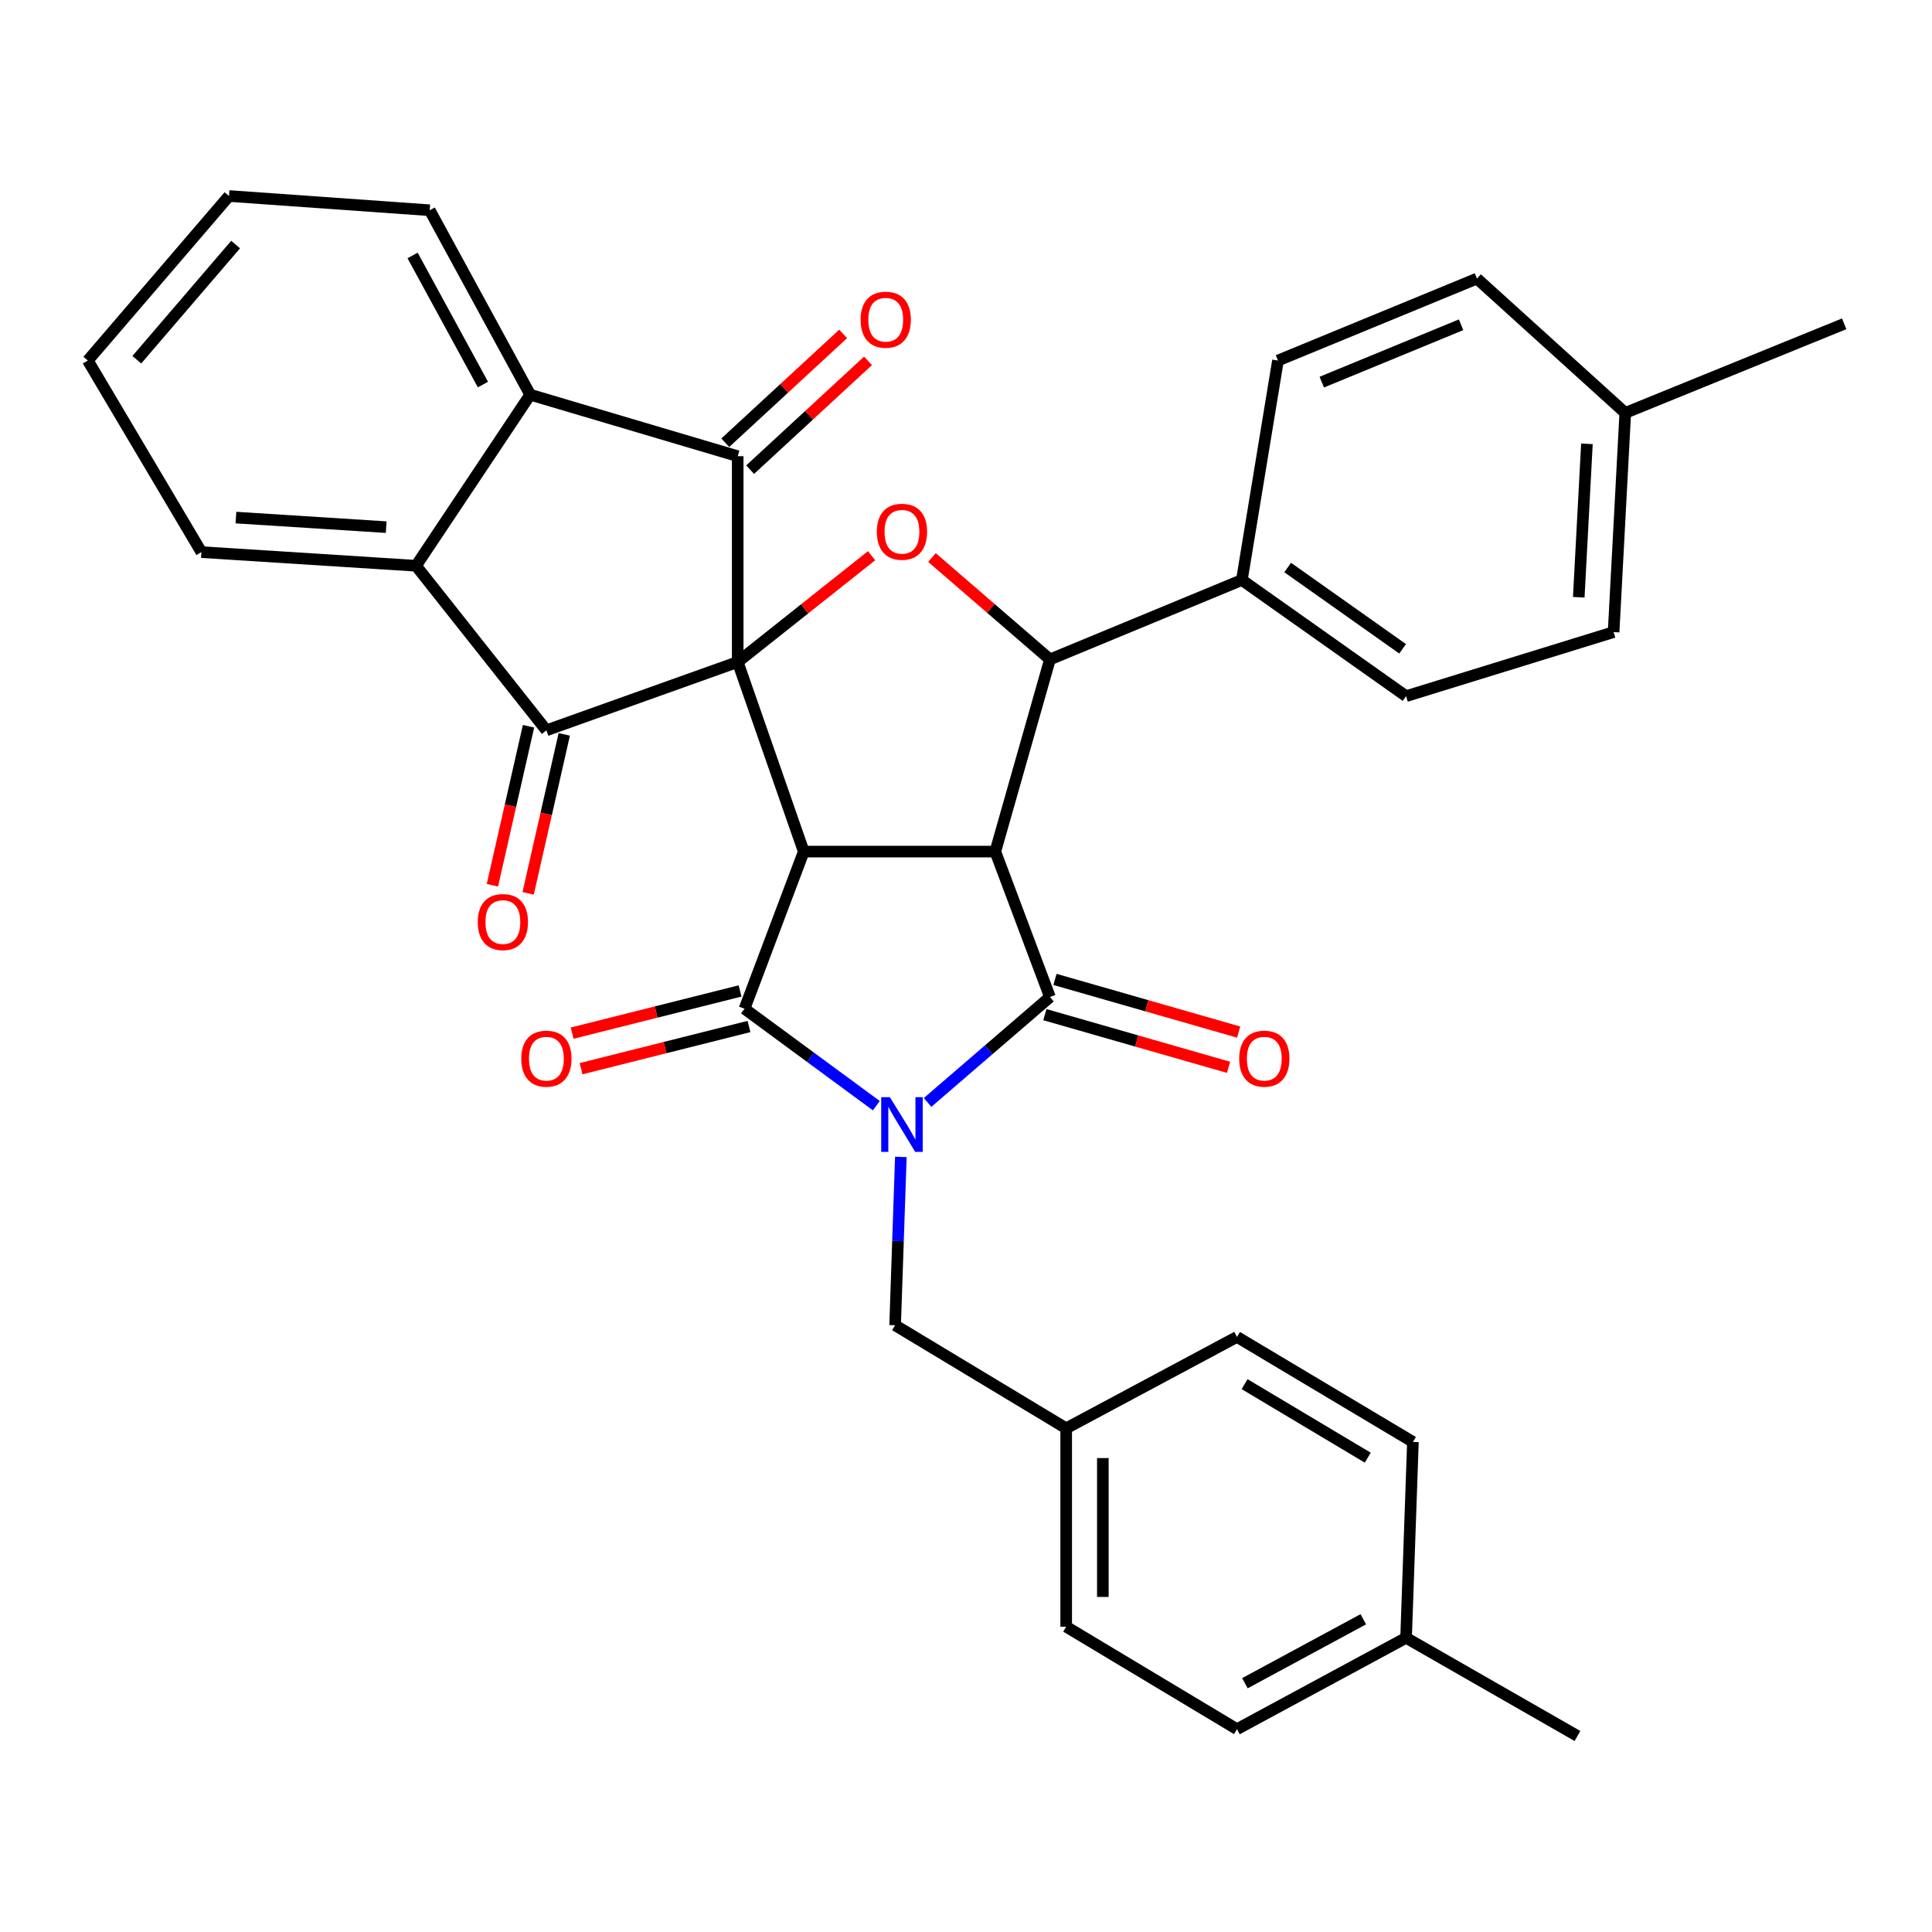<?xml version='1.0' encoding='iso-8859-1'?>
<svg version='1.1' baseProfile='full'
              xmlns='http://www.w3.org/2000/svg'
                      xmlns:rdkit='http://www.rdkit.org/xml'
                      xmlns:xlink='http://www.w3.org/1999/xlink'
                  xml:space='preserve'
width='1000px' height='1000px' viewBox='0 0 1000 1000'>
<!-- END OF HEADER -->
<rect style='opacity:1.0;fill:#FFFFFF;stroke:none' width='1000' height='1000' x='0' y='0'> </rect>
<path class='bond-1' d='M 381.834,342.646 L 416.026,440.785' style='fill:none;fill-rule:evenodd;stroke:#000000;stroke-width:6px;stroke-linecap:butt;stroke-linejoin:miter;stroke-opacity:1' />
<path class='bond-5' d='M 381.834,342.646 L 282.809,378.008' style='fill:none;fill-rule:evenodd;stroke:#000000;stroke-width:6px;stroke-linecap:butt;stroke-linejoin:miter;stroke-opacity:1' />
<path class='bond-6' d='M 381.834,342.646 L 381.834,236.126' style='fill:none;fill-rule:evenodd;stroke:#000000;stroke-width:6px;stroke-linecap:butt;stroke-linejoin:miter;stroke-opacity:1' />
<path class='bond-7' d='M 381.834,342.646 L 416.486,315.138' style='fill:none;fill-rule:evenodd;stroke:#000000;stroke-width:6px;stroke-linecap:butt;stroke-linejoin:miter;stroke-opacity:1' />
<path class='bond-7' d='M 416.486,315.138 L 451.137,287.631' style='fill:none;fill-rule:evenodd;stroke:#FF0000;stroke-width:6px;stroke-linecap:butt;stroke-linejoin:miter;stroke-opacity:1' />
<path class='bond-0' d='M 453.582,572.295 L 419.474,547.204' style='fill:none;fill-rule:evenodd;stroke:#0000FF;stroke-width:6px;stroke-linecap:butt;stroke-linejoin:miter;stroke-opacity:1' />
<path class='bond-0' d='M 419.474,547.204 L 385.365,522.113' style='fill:none;fill-rule:evenodd;stroke:#000000;stroke-width:6px;stroke-linecap:butt;stroke-linejoin:miter;stroke-opacity:1' />
<path class='bond-11' d='M 466.28,598.814 L 464.795,642.377' style='fill:none;fill-rule:evenodd;stroke:#0000FF;stroke-width:6px;stroke-linecap:butt;stroke-linejoin:miter;stroke-opacity:1' />
<path class='bond-11' d='M 464.795,642.377 L 463.31,685.939' style='fill:none;fill-rule:evenodd;stroke:#000000;stroke-width:6px;stroke-linecap:butt;stroke-linejoin:miter;stroke-opacity:1' />
<path class='bond-36' d='M 480.119,570.624 L 511.783,543.344' style='fill:none;fill-rule:evenodd;stroke:#0000FF;stroke-width:6px;stroke-linecap:butt;stroke-linejoin:miter;stroke-opacity:1' />
<path class='bond-36' d='M 511.783,543.344 L 543.447,516.063' style='fill:none;fill-rule:evenodd;stroke:#000000;stroke-width:6px;stroke-linecap:butt;stroke-linejoin:miter;stroke-opacity:1' />
<path class='bond-2' d='M 416.026,440.785 L 515.167,440.785' style='fill:none;fill-rule:evenodd;stroke:#000000;stroke-width:6px;stroke-linecap:butt;stroke-linejoin:miter;stroke-opacity:1' />
<path class='bond-3' d='M 416.026,440.785 L 385.365,522.113' style='fill:none;fill-rule:evenodd;stroke:#000000;stroke-width:6px;stroke-linecap:butt;stroke-linejoin:miter;stroke-opacity:1' />
<path class='bond-4' d='M 515.167,440.785 L 543.447,516.063' style='fill:none;fill-rule:evenodd;stroke:#000000;stroke-width:6px;stroke-linecap:butt;stroke-linejoin:miter;stroke-opacity:1' />
<path class='bond-34' d='M 515.167,440.785 L 543.447,341.318' style='fill:none;fill-rule:evenodd;stroke:#000000;stroke-width:6px;stroke-linecap:butt;stroke-linejoin:miter;stroke-opacity:1' />
<path class='bond-14' d='M 383.053,512.913 L 339.597,523.833' style='fill:none;fill-rule:evenodd;stroke:#000000;stroke-width:6px;stroke-linecap:butt;stroke-linejoin:miter;stroke-opacity:1' />
<path class='bond-14' d='M 339.597,523.833 L 296.141,534.753' style='fill:none;fill-rule:evenodd;stroke:#FF0000;stroke-width:6px;stroke-linecap:butt;stroke-linejoin:miter;stroke-opacity:1' />
<path class='bond-14' d='M 387.677,531.313 L 344.221,542.233' style='fill:none;fill-rule:evenodd;stroke:#000000;stroke-width:6px;stroke-linecap:butt;stroke-linejoin:miter;stroke-opacity:1' />
<path class='bond-14' d='M 344.221,542.233 L 300.764,553.153' style='fill:none;fill-rule:evenodd;stroke:#FF0000;stroke-width:6px;stroke-linecap:butt;stroke-linejoin:miter;stroke-opacity:1' />
<path class='bond-13' d='M 540.832,525.182 L 588.367,538.814' style='fill:none;fill-rule:evenodd;stroke:#000000;stroke-width:6px;stroke-linecap:butt;stroke-linejoin:miter;stroke-opacity:1' />
<path class='bond-13' d='M 588.367,538.814 L 635.902,552.447' style='fill:none;fill-rule:evenodd;stroke:#FF0000;stroke-width:6px;stroke-linecap:butt;stroke-linejoin:miter;stroke-opacity:1' />
<path class='bond-13' d='M 546.062,506.945 L 593.597,520.577' style='fill:none;fill-rule:evenodd;stroke:#000000;stroke-width:6px;stroke-linecap:butt;stroke-linejoin:miter;stroke-opacity:1' />
<path class='bond-13' d='M 593.597,520.577 L 641.133,534.21' style='fill:none;fill-rule:evenodd;stroke:#FF0000;stroke-width:6px;stroke-linecap:butt;stroke-linejoin:miter;stroke-opacity:1' />
<path class='bond-9' d='M 282.809,378.008 L 215.341,292.843' style='fill:none;fill-rule:evenodd;stroke:#000000;stroke-width:6px;stroke-linecap:butt;stroke-linejoin:miter;stroke-opacity:1' />
<path class='bond-16' d='M 273.558,375.907 L 264.211,417.057' style='fill:none;fill-rule:evenodd;stroke:#000000;stroke-width:6px;stroke-linecap:butt;stroke-linejoin:miter;stroke-opacity:1' />
<path class='bond-16' d='M 264.211,417.057 L 254.864,458.207' style='fill:none;fill-rule:evenodd;stroke:#FF0000;stroke-width:6px;stroke-linecap:butt;stroke-linejoin:miter;stroke-opacity:1' />
<path class='bond-16' d='M 292.059,380.109 L 282.712,421.259' style='fill:none;fill-rule:evenodd;stroke:#000000;stroke-width:6px;stroke-linecap:butt;stroke-linejoin:miter;stroke-opacity:1' />
<path class='bond-16' d='M 282.712,421.259 L 273.365,462.409' style='fill:none;fill-rule:evenodd;stroke:#FF0000;stroke-width:6px;stroke-linecap:butt;stroke-linejoin:miter;stroke-opacity:1' />
<path class='bond-10' d='M 381.834,236.126 L 274.43,204.295' style='fill:none;fill-rule:evenodd;stroke:#000000;stroke-width:6px;stroke-linecap:butt;stroke-linejoin:miter;stroke-opacity:1' />
<path class='bond-15' d='M 388.268,243.097 L 418.773,214.938' style='fill:none;fill-rule:evenodd;stroke:#000000;stroke-width:6px;stroke-linecap:butt;stroke-linejoin:miter;stroke-opacity:1' />
<path class='bond-15' d='M 418.773,214.938 L 449.278,186.779' style='fill:none;fill-rule:evenodd;stroke:#FF0000;stroke-width:6px;stroke-linecap:butt;stroke-linejoin:miter;stroke-opacity:1' />
<path class='bond-15' d='M 375.4,229.156 L 405.905,200.997' style='fill:none;fill-rule:evenodd;stroke:#000000;stroke-width:6px;stroke-linecap:butt;stroke-linejoin:miter;stroke-opacity:1' />
<path class='bond-15' d='M 405.905,200.997 L 436.41,172.838' style='fill:none;fill-rule:evenodd;stroke:#FF0000;stroke-width:6px;stroke-linecap:butt;stroke-linejoin:miter;stroke-opacity:1' />
<path class='bond-8' d='M 482.381,288.571 L 512.914,314.944' style='fill:none;fill-rule:evenodd;stroke:#FF0000;stroke-width:6px;stroke-linecap:butt;stroke-linejoin:miter;stroke-opacity:1' />
<path class='bond-8' d='M 512.914,314.944 L 543.447,341.318' style='fill:none;fill-rule:evenodd;stroke:#000000;stroke-width:6px;stroke-linecap:butt;stroke-linejoin:miter;stroke-opacity:1' />
<path class='bond-12' d='M 543.447,341.318 L 642.788,300.211' style='fill:none;fill-rule:evenodd;stroke:#000000;stroke-width:6px;stroke-linecap:butt;stroke-linejoin:miter;stroke-opacity:1' />
<path class='bond-24' d='M 215.341,292.843 L 104.248,285.771' style='fill:none;fill-rule:evenodd;stroke:#000000;stroke-width:6px;stroke-linecap:butt;stroke-linejoin:miter;stroke-opacity:1' />
<path class='bond-24' d='M 199.883,272.848 L 122.117,267.898' style='fill:none;fill-rule:evenodd;stroke:#000000;stroke-width:6px;stroke-linecap:butt;stroke-linejoin:miter;stroke-opacity:1' />
<path class='bond-35' d='M 215.341,292.843 L 274.43,204.295' style='fill:none;fill-rule:evenodd;stroke:#000000;stroke-width:6px;stroke-linecap:butt;stroke-linejoin:miter;stroke-opacity:1' />
<path class='bond-25' d='M 274.43,204.295 L 222.414,108.822' style='fill:none;fill-rule:evenodd;stroke:#000000;stroke-width:6px;stroke-linecap:butt;stroke-linejoin:miter;stroke-opacity:1' />
<path class='bond-25' d='M 249.967,199.051 L 213.556,132.22' style='fill:none;fill-rule:evenodd;stroke:#000000;stroke-width:6px;stroke-linecap:butt;stroke-linejoin:miter;stroke-opacity:1' />
<path class='bond-19' d='M 463.31,685.939 L 551.858,739.294' style='fill:none;fill-rule:evenodd;stroke:#000000;stroke-width:6px;stroke-linecap:butt;stroke-linejoin:miter;stroke-opacity:1' />
<path class='bond-17' d='M 642.788,300.211 L 727.784,360.332' style='fill:none;fill-rule:evenodd;stroke:#000000;stroke-width:6px;stroke-linecap:butt;stroke-linejoin:miter;stroke-opacity:1' />
<path class='bond-17' d='M 666.493,293.74 L 725.991,335.825' style='fill:none;fill-rule:evenodd;stroke:#000000;stroke-width:6px;stroke-linecap:butt;stroke-linejoin:miter;stroke-opacity:1' />
<path class='bond-18' d='M 642.788,300.211 L 661.476,186.609' style='fill:none;fill-rule:evenodd;stroke:#000000;stroke-width:6px;stroke-linecap:butt;stroke-linejoin:miter;stroke-opacity:1' />
<path class='bond-21' d='M 727.784,360.332 L 835.199,327.173' style='fill:none;fill-rule:evenodd;stroke:#000000;stroke-width:6px;stroke-linecap:butt;stroke-linejoin:miter;stroke-opacity:1' />
<path class='bond-20' d='M 661.476,186.609 L 764.474,144.195' style='fill:none;fill-rule:evenodd;stroke:#000000;stroke-width:6px;stroke-linecap:butt;stroke-linejoin:miter;stroke-opacity:1' />
<path class='bond-20' d='M 684.15,197.79 L 756.249,168.1' style='fill:none;fill-rule:evenodd;stroke:#000000;stroke-width:6px;stroke-linecap:butt;stroke-linejoin:miter;stroke-opacity:1' />
<path class='bond-26' d='M 551.858,739.294 L 640.258,691.989' style='fill:none;fill-rule:evenodd;stroke:#000000;stroke-width:6px;stroke-linecap:butt;stroke-linejoin:miter;stroke-opacity:1' />
<path class='bond-27' d='M 551.858,739.294 L 551.858,841.976' style='fill:none;fill-rule:evenodd;stroke:#000000;stroke-width:6px;stroke-linecap:butt;stroke-linejoin:miter;stroke-opacity:1' />
<path class='bond-27' d='M 570.83,754.696 L 570.83,826.574' style='fill:none;fill-rule:evenodd;stroke:#000000;stroke-width:6px;stroke-linecap:butt;stroke-linejoin:miter;stroke-opacity:1' />
<path class='bond-22' d='M 764.474,144.195 L 841.238,213.718' style='fill:none;fill-rule:evenodd;stroke:#000000;stroke-width:6px;stroke-linecap:butt;stroke-linejoin:miter;stroke-opacity:1' />
<path class='bond-38' d='M 835.199,327.173 L 841.238,213.718' style='fill:none;fill-rule:evenodd;stroke:#000000;stroke-width:6px;stroke-linecap:butt;stroke-linejoin:miter;stroke-opacity:1' />
<path class='bond-38' d='M 817.159,309.146 L 821.387,229.728' style='fill:none;fill-rule:evenodd;stroke:#000000;stroke-width:6px;stroke-linecap:butt;stroke-linejoin:miter;stroke-opacity:1' />
<path class='bond-31' d='M 841.238,213.718 L 954.545,167.605' style='fill:none;fill-rule:evenodd;stroke:#000000;stroke-width:6px;stroke-linecap:butt;stroke-linejoin:miter;stroke-opacity:1' />
<path class='bond-23' d='M 727.784,847.731 L 640.258,895.014' style='fill:none;fill-rule:evenodd;stroke:#000000;stroke-width:6px;stroke-linecap:butt;stroke-linejoin:miter;stroke-opacity:1' />
<path class='bond-23' d='M 705.638,838.131 L 644.37,871.23' style='fill:none;fill-rule:evenodd;stroke:#000000;stroke-width:6px;stroke-linecap:butt;stroke-linejoin:miter;stroke-opacity:1' />
<path class='bond-30' d='M 727.784,847.731 L 816.49,898.545' style='fill:none;fill-rule:evenodd;stroke:#000000;stroke-width:6px;stroke-linecap:butt;stroke-linejoin:miter;stroke-opacity:1' />
<path class='bond-39' d='M 727.784,847.731 L 731.325,746.345' style='fill:none;fill-rule:evenodd;stroke:#000000;stroke-width:6px;stroke-linecap:butt;stroke-linejoin:miter;stroke-opacity:1' />
<path class='bond-33' d='M 104.248,285.771 L 45.455,186.609' style='fill:none;fill-rule:evenodd;stroke:#000000;stroke-width:6px;stroke-linecap:butt;stroke-linejoin:miter;stroke-opacity:1' />
<path class='bond-32' d='M 222.414,108.822 L 118.519,101.455' style='fill:none;fill-rule:evenodd;stroke:#000000;stroke-width:6px;stroke-linecap:butt;stroke-linejoin:miter;stroke-opacity:1' />
<path class='bond-29' d='M 640.258,691.989 L 731.325,746.345' style='fill:none;fill-rule:evenodd;stroke:#000000;stroke-width:6px;stroke-linecap:butt;stroke-linejoin:miter;stroke-opacity:1' />
<path class='bond-29' d='M 644.195,716.434 L 707.942,754.483' style='fill:none;fill-rule:evenodd;stroke:#000000;stroke-width:6px;stroke-linecap:butt;stroke-linejoin:miter;stroke-opacity:1' />
<path class='bond-28' d='M 551.858,841.976 L 640.258,895.014' style='fill:none;fill-rule:evenodd;stroke:#000000;stroke-width:6px;stroke-linecap:butt;stroke-linejoin:miter;stroke-opacity:1' />
<path class='bond-37' d='M 118.519,101.455 L 45.455,186.609' style='fill:none;fill-rule:evenodd;stroke:#000000;stroke-width:6px;stroke-linecap:butt;stroke-linejoin:miter;stroke-opacity:1' />
<path class='bond-37' d='M 121.958,126.582 L 70.813,186.19' style='fill:none;fill-rule:evenodd;stroke:#000000;stroke-width:6px;stroke-linecap:butt;stroke-linejoin:miter;stroke-opacity:1' />
<path  class='atom-1' d='M 460.591 567.895
L 469.871 582.895
Q 470.791 584.375, 472.271 587.055
Q 473.751 589.735, 473.831 589.895
L 473.831 567.895
L 477.591 567.895
L 477.591 596.215
L 473.711 596.215
L 463.751 579.815
Q 462.591 577.895, 461.351 575.695
Q 460.151 573.495, 459.791 572.815
L 459.791 596.215
L 456.111 596.215
L 456.111 567.895
L 460.591 567.895
' fill='#0000FF'/>
<path  class='atom-8' d='M 453.851 275.237
Q 453.851 268.437, 457.211 264.637
Q 460.571 260.837, 466.851 260.837
Q 473.131 260.837, 476.491 264.637
Q 479.851 268.437, 479.851 275.237
Q 479.851 282.117, 476.451 286.037
Q 473.051 289.917, 466.851 289.917
Q 460.611 289.917, 457.211 286.037
Q 453.851 282.157, 453.851 275.237
M 466.851 286.717
Q 471.171 286.717, 473.491 283.837
Q 475.851 280.917, 475.851 275.237
Q 475.851 269.677, 473.491 266.877
Q 471.171 264.037, 466.851 264.037
Q 462.531 264.037, 460.171 266.837
Q 457.851 269.637, 457.851 275.237
Q 457.851 280.957, 460.171 283.837
Q 462.531 286.717, 466.851 286.717
' fill='#FF0000'/>
<path  class='atom-14' d='M 641.403 547.964
Q 641.403 541.164, 644.763 537.364
Q 648.123 533.564, 654.403 533.564
Q 660.683 533.564, 664.043 537.364
Q 667.403 541.164, 667.403 547.964
Q 667.403 554.844, 664.003 558.764
Q 660.603 562.644, 654.403 562.644
Q 648.163 562.644, 644.763 558.764
Q 641.403 554.884, 641.403 547.964
M 654.403 559.444
Q 658.723 559.444, 661.043 556.564
Q 663.403 553.644, 663.403 547.964
Q 663.403 542.404, 661.043 539.604
Q 658.723 536.764, 654.403 536.764
Q 650.083 536.764, 647.723 539.564
Q 645.403 542.364, 645.403 547.964
Q 645.403 553.684, 647.723 556.564
Q 650.083 559.444, 654.403 559.444
' fill='#FF0000'/>
<path  class='atom-15' d='M 269.809 547.964
Q 269.809 541.164, 273.169 537.364
Q 276.529 533.564, 282.809 533.564
Q 289.089 533.564, 292.449 537.364
Q 295.809 541.164, 295.809 547.964
Q 295.809 554.844, 292.409 558.764
Q 289.009 562.644, 282.809 562.644
Q 276.569 562.644, 273.169 558.764
Q 269.809 554.884, 269.809 547.964
M 282.809 559.444
Q 287.129 559.444, 289.449 556.564
Q 291.809 553.644, 291.809 547.964
Q 291.809 542.404, 289.449 539.604
Q 287.129 536.764, 282.809 536.764
Q 278.489 536.764, 276.129 539.564
Q 273.809 542.364, 273.809 547.964
Q 273.809 553.684, 276.129 556.564
Q 278.489 559.444, 282.809 559.444
' fill='#FF0000'/>
<path  class='atom-16' d='M 445.451 165.482
Q 445.451 158.682, 448.811 154.882
Q 452.171 151.082, 458.451 151.082
Q 464.731 151.082, 468.091 154.882
Q 471.451 158.682, 471.451 165.482
Q 471.451 172.362, 468.051 176.282
Q 464.651 180.162, 458.451 180.162
Q 452.211 180.162, 448.811 176.282
Q 445.451 172.402, 445.451 165.482
M 458.451 176.962
Q 462.771 176.962, 465.091 174.082
Q 467.451 171.162, 467.451 165.482
Q 467.451 159.922, 465.091 157.122
Q 462.771 154.282, 458.451 154.282
Q 454.131 154.282, 451.771 157.082
Q 449.451 159.882, 449.451 165.482
Q 449.451 171.202, 451.771 174.082
Q 454.131 176.962, 458.451 176.962
' fill='#FF0000'/>
<path  class='atom-17' d='M 247.285 477.25
Q 247.285 470.45, 250.645 466.65
Q 254.005 462.85, 260.285 462.85
Q 266.565 462.85, 269.925 466.65
Q 273.285 470.45, 273.285 477.25
Q 273.285 484.13, 269.885 488.05
Q 266.485 491.93, 260.285 491.93
Q 254.045 491.93, 250.645 488.05
Q 247.285 484.17, 247.285 477.25
M 260.285 488.73
Q 264.605 488.73, 266.925 485.85
Q 269.285 482.93, 269.285 477.25
Q 269.285 471.69, 266.925 468.89
Q 264.605 466.05, 260.285 466.05
Q 255.965 466.05, 253.605 468.85
Q 251.285 471.65, 251.285 477.25
Q 251.285 482.97, 253.605 485.85
Q 255.965 488.73, 260.285 488.73
' fill='#FF0000'/>
</svg>
